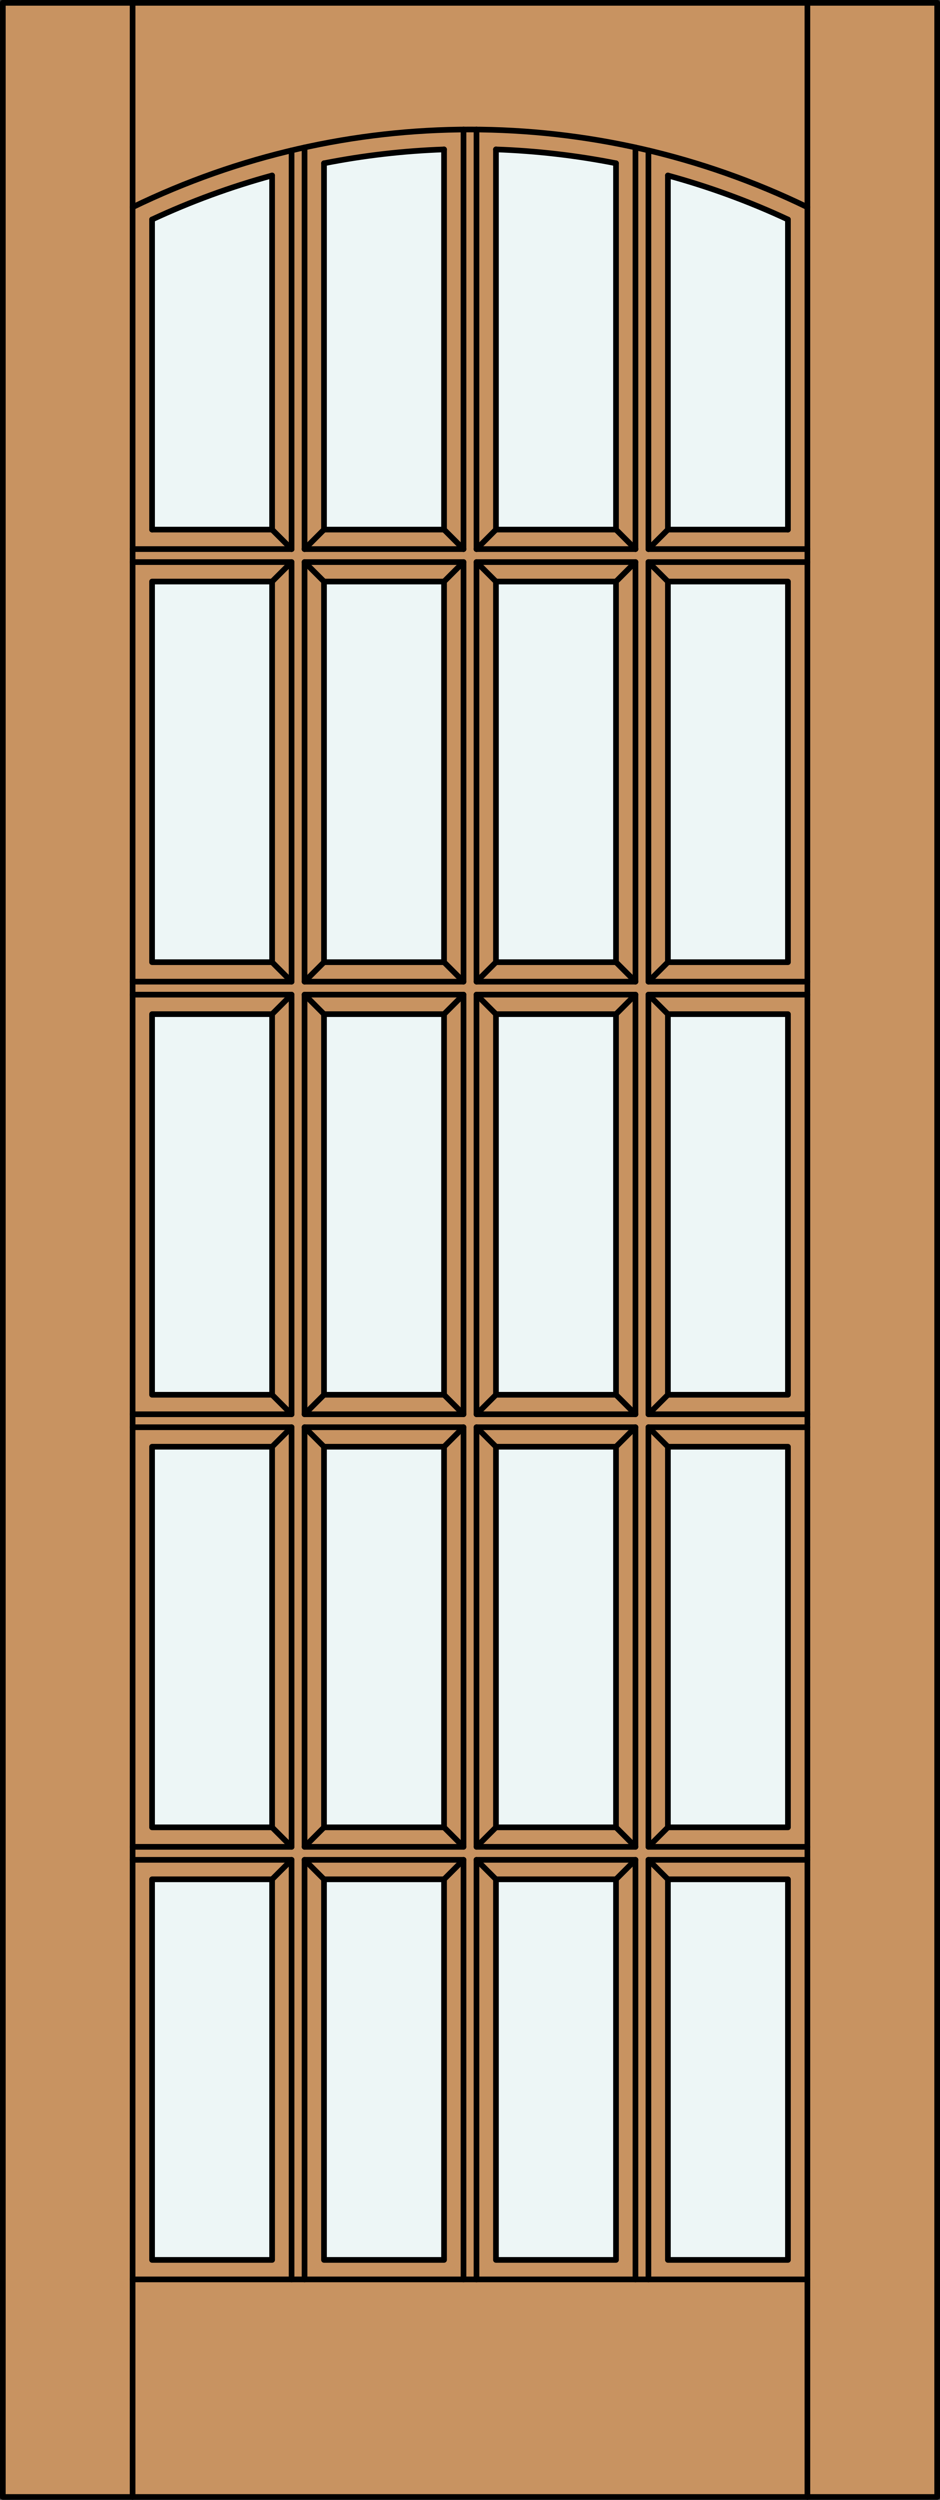 <?xml version="1.0" encoding="iso-8859-1"?>
<!-- Generator: Adobe Illustrator 14.0.0, SVG Export Plug-In . SVG Version: 6.00 Build 43363)  -->
<!DOCTYPE svg PUBLIC "-//W3C//DTD SVG 1.1//EN" "http://www.w3.org/Graphics/SVG/1.1/DTD/svg11.dtd">
<svg version="1.1" id="Layer_1" xmlns="http://www.w3.org/2000/svg" xmlns:xlink="http://www.w3.org/1999/xlink" x="0px" y="0px"
	 width="83.012px" height="220.531px" viewBox="46.163 568.28 83.012 220.531"
	 style="enable-background:new 46.163 568.28 83.012 220.531;" xml:space="preserve">
<rect x="46.163" y="568.28" width="83.012" height="220.531" fill="#333333" stroke="none"/>
<style type="text/css">
<![CDATA[
	.st0{fill:#EDF6F6;}
	.st1{fill:#C89361;}
	.st2{fill:none;stroke:#000000;stroke-width:0.5;stroke-linecap:round;stroke-linejoin:round;}
]]>
</style>
<g id="DOOR_FILL">
	<rect x="46.413" y="568.53" class="st1" width="82.512" height="220.031"/>
</g>
<g id="GLASS">
	<rect x="105.146" y="734.069" class="st0" width="10.601" height="33.578"/>
	<rect x="74.776" y="619.584" class="st0" width="10.601" height="33.578"/>
	<rect x="59.592" y="619.584" class="st0" width="10.601" height="33.578"/>
	<rect x="59.592" y="734.069" class="st0" width="10.601" height="33.578"/>
	<rect x="59.592" y="695.908" class="st0" width="10.601" height="33.577"/>
	<rect x="59.592" y="657.746" class="st0" width="10.601" height="33.578"/>
	<rect x="74.776" y="657.746" class="st0" width="10.601" height="33.578"/>
	<rect x="74.776" y="695.908" class="st0" width="10.601" height="33.577"/>
	<rect x="74.776" y="734.069" class="st0" width="10.601" height="33.578"/>
	<rect x="89.961" y="734.069" class="st0" width="10.601" height="33.578"/>
	<rect x="89.961" y="695.908" class="st0" width="10.601" height="33.577"/>
	<rect x="89.961" y="657.746" class="st0" width="10.601" height="33.578"/>
	<rect x="89.961" y="619.584" class="st0" width="10.601" height="33.578"/>
	<path class="st0" d="M115.746,615h-10.601v-31.239c3.638,0.992,7.184,2.29,10.601,3.883V615z"/>
	<rect x="105.146" y="619.584" class="st0" width="10.601" height="33.578"/>
	<rect x="105.146" y="657.746" class="st0" width="10.601" height="33.578"/>
	<rect x="105.146" y="695.908" class="st0" width="10.601" height="33.577"/>
	<path class="st0" d="M100.562,615H89.961v-33.538c3.561,0.123,7.106,0.532,10.601,1.223L100.562,615z"/>
	<path class="st0" d="M70.192,615H59.592v-27.356c3.417-1.592,6.964-2.891,10.601-3.882V615z"/>
	<path class="st0" d="M85.377,615H74.776v-32.315c3.495-0.69,7.04-1.1,10.601-1.223V615z"/>
</g>
<g id="_x31_">
	<rect x="46.413" y="568.53" class="st2" width="82.512" height="220.031"/>
	<line class="st2" x1="57.873" y1="788.562" x2="57.873" y2="568.53"/>
	<line class="st2" x1="117.465" y1="788.562" x2="117.465" y2="568.53"/>
	<path class="st2" d="M117.465,586.558c-18.813-9.139-40.779-9.139-59.592,0"/>
	<path class="st2" d="M115.746,587.644c-3.417-1.593-6.963-2.891-10.601-3.883"/>
	<path class="st2" d="M100.562,582.685c-3.495-0.69-7.04-1.1-10.601-1.223"/>
	<path class="st2" d="M85.377,581.462c-3.561,0.123-7.105,0.532-10.601,1.223"/>
	<path class="st2" d="M70.192,583.761c-3.637,0.991-7.184,2.29-10.601,3.883"/>
	<rect x="89.961" y="695.908" class="st2" width="10.601" height="33.577"/>
	<line class="st2" x1="89.961" y1="581.462" x2="89.961" y2="615"/>
	<line class="st2" x1="105.146" y1="615" x2="115.746" y2="615"/>
	<rect x="74.776" y="734.069" class="st2" width="10.601" height="33.578"/>
	<polyline class="st2" points="87.096,769.366 87.096,732.351 73.058,732.351 73.058,769.366 	"/>
	<line class="st2" x1="85.377" y1="615" x2="85.377" y2="581.462"/>
	<rect x="74.776" y="695.908" class="st2" width="10.601" height="33.577"/>
	<rect x="88.242" y="617.865" class="st2" width="14.039" height="37.016"/>
	<polyline class="st2" points="57.873,654.881 71.912,654.881 71.912,617.865 57.873,617.865 	"/>
	<rect x="59.592" y="657.746" class="st2" width="10.601" height="33.578"/>
	<polyline class="st2" points="57.873,731.205 71.912,731.205 71.912,694.188 57.873,694.188 	"/>
	<rect x="89.961" y="734.069" class="st2" width="10.601" height="33.578"/>
	<line class="st2" x1="103.426" y1="616.72" x2="117.465" y2="616.72"/>
	<polyline class="st2" points="71.912,769.366 71.912,732.351 57.873,732.351 	"/>
	<polyline class="st2" points="102.28,769.366 102.28,732.351 88.242,732.351 88.242,769.366 	"/>
	<rect x="73.058" y="617.865" class="st2" width="14.039" height="37.016"/>
	<rect x="59.592" y="695.908" class="st2" width="10.601" height="33.577"/>
	<polyline class="st2" points="117.465,617.865 103.426,617.865 103.426,654.881 117.465,654.881 	"/>
	<rect x="88.242" y="656.027" class="st2" width="14.038" height="37.016"/>
	<line class="st2" x1="57.873" y1="769.366" x2="117.465" y2="769.366"/>
	<rect x="73.058" y="694.188" class="st2" width="14.039" height="37.017"/>
	<rect x="105.146" y="619.584" class="st2" width="10.601" height="33.578"/>
	<rect x="105.146" y="734.069" class="st2" width="10.601" height="33.578"/>
	<rect x="59.592" y="734.069" class="st2" width="10.601" height="33.578"/>
	<rect x="74.776" y="619.584" class="st2" width="10.601" height="33.578"/>
	<polyline class="st2" points="117.465,694.188 103.426,694.188 103.426,731.205 117.465,731.205 	"/>
	<rect x="88.242" y="694.188" class="st2" width="14.038" height="37.017"/>
	<rect x="105.146" y="657.746" class="st2" width="10.601" height="33.578"/>
	<rect x="105.146" y="695.908" class="st2" width="10.601" height="33.577"/>
	<rect x="59.592" y="619.584" class="st2" width="10.601" height="33.578"/>
	<line class="st2" x1="74.776" y1="582.685" x2="74.776" y2="615"/>
	<rect x="73.058" y="656.027" class="st2" width="14.039" height="37.016"/>
	<line class="st2" x1="88.242" y1="616.72" x2="102.281" y2="616.72"/>
	<line class="st2" x1="87.096" y1="616.72" x2="87.096" y2="579.703"/>
	<polyline class="st2" points="117.465,732.351 103.426,732.351 103.426,769.366 103.426,769.366 103.426,769.366 	"/>
	<line class="st2" x1="115.746" y1="615" x2="115.746" y2="587.644"/>
	<line class="st2" x1="105.146" y1="583.761" x2="105.146" y2="615"/>
	<polyline class="st2" points="117.465,656.027 103.426,656.027 103.426,693.043 117.465,693.043 	"/>
	<rect x="89.961" y="657.746" class="st2" width="10.601" height="33.578"/>
	<rect x="74.776" y="657.746" class="st2" width="10.601" height="33.578"/>
	<rect x="89.961" y="619.584" class="st2" width="10.601" height="33.578"/>
	<line class="st2" x1="89.961" y1="615" x2="100.562" y2="615"/>
	<line class="st2" x1="103.426" y1="581.549" x2="103.426" y2="616.72"/>
	<line class="st2" x1="102.281" y1="616.72" x2="102.28" y2="581.287"/>
	<line class="st2" x1="100.562" y1="615" x2="100.562" y2="582.685"/>
	<line class="st2" x1="74.776" y1="615" x2="85.377" y2="615"/>
	<line class="st2" x1="71.912" y1="616.72" x2="71.912" y2="581.549"/>
	<polyline class="st2" points="57.873,693.043 71.912,693.043 71.912,656.027 57.873,656.027 	"/>
	<line class="st2" x1="70.192" y1="615" x2="70.192" y2="583.761"/>
	<line class="st2" x1="73.058" y1="616.72" x2="87.096" y2="616.72"/>
	<line class="st2" x1="73.058" y1="581.287" x2="73.058" y2="616.72"/>
	<line class="st2" x1="88.242" y1="579.703" x2="88.242" y2="616.72"/>
	<line class="st2" x1="59.592" y1="615" x2="70.192" y2="615"/>
	<line class="st2" x1="57.873" y1="616.72" x2="71.912" y2="616.72"/>
	<line class="st2" x1="59.592" y1="587.644" x2="59.592" y2="615"/>
	<line class="st2" x1="70.192" y1="615" x2="71.912" y2="616.72"/>
	<line class="st2" x1="74.776" y1="615" x2="73.058" y2="616.72"/>
	<line class="st2" x1="73.058" y1="617.865" x2="74.776" y2="619.584"/>
	<line class="st2" x1="71.912" y1="617.865" x2="70.192" y2="619.584"/>
	<line class="st2" x1="85.377" y1="615" x2="87.096" y2="616.72"/>
	<line class="st2" x1="89.961" y1="615" x2="88.242" y2="616.72"/>
	<line class="st2" x1="88.242" y1="617.865" x2="89.961" y2="619.584"/>
	<line class="st2" x1="87.096" y1="617.865" x2="85.377" y2="619.584"/>
	<line class="st2" x1="100.562" y1="615" x2="102.281" y2="616.72"/>
	<line class="st2" x1="105.146" y1="615" x2="103.426" y2="616.72"/>
	<line class="st2" x1="103.426" y1="617.865" x2="105.146" y2="619.584"/>
	<line class="st2" x1="102.28" y1="617.865" x2="100.562" y2="619.584"/>
	<line class="st2" x1="100.562" y1="653.162" x2="102.281" y2="654.881"/>
	<line class="st2" x1="105.146" y1="653.162" x2="103.426" y2="654.881"/>
	<line class="st2" x1="103.426" y1="656.027" x2="105.146" y2="657.746"/>
	<line class="st2" x1="102.28" y1="656.027" x2="100.562" y2="657.746"/>
	<line class="st2" x1="85.377" y1="653.162" x2="87.096" y2="654.881"/>
	<line class="st2" x1="89.961" y1="653.162" x2="88.242" y2="654.881"/>
	<line class="st2" x1="88.242" y1="656.027" x2="89.961" y2="657.746"/>
	<line class="st2" x1="87.096" y1="656.027" x2="85.377" y2="657.746"/>
	<line class="st2" x1="70.192" y1="653.162" x2="71.912" y2="654.881"/>
	<line class="st2" x1="74.776" y1="653.162" x2="73.058" y2="654.881"/>
	<line class="st2" x1="73.058" y1="656.027" x2="74.776" y2="657.746"/>
	<line class="st2" x1="71.912" y1="656.027" x2="70.192" y2="657.746"/>
	<line class="st2" x1="70.192" y1="691.324" x2="71.912" y2="693.043"/>
	<line class="st2" x1="74.776" y1="691.324" x2="73.058" y2="693.043"/>
	<line class="st2" x1="73.058" y1="694.188" x2="74.776" y2="695.908"/>
	<line class="st2" x1="71.912" y1="694.188" x2="70.192" y2="695.908"/>
	<line class="st2" x1="85.377" y1="691.324" x2="87.096" y2="693.043"/>
	<line class="st2" x1="89.961" y1="691.324" x2="88.242" y2="693.043"/>
	<line class="st2" x1="88.242" y1="694.188" x2="89.961" y2="695.908"/>
	<line class="st2" x1="87.096" y1="694.188" x2="85.377" y2="695.908"/>
	<line class="st2" x1="100.562" y1="691.324" x2="102.28" y2="693.043"/>
	<line class="st2" x1="105.146" y1="691.324" x2="103.426" y2="693.043"/>
	<line class="st2" x1="103.426" y1="694.188" x2="105.146" y2="695.908"/>
	<line class="st2" x1="102.28" y1="694.188" x2="100.562" y2="695.908"/>
	<line class="st2" x1="100.562" y1="729.485" x2="102.28" y2="731.205"/>
	<line class="st2" x1="105.146" y1="729.485" x2="103.426" y2="731.205"/>
	<line class="st2" x1="103.426" y1="732.351" x2="105.146" y2="734.069"/>
	<line class="st2" x1="102.28" y1="732.351" x2="100.562" y2="734.069"/>
	<line class="st2" x1="85.377" y1="729.485" x2="87.096" y2="731.205"/>
	<line class="st2" x1="89.961" y1="729.485" x2="88.242" y2="731.205"/>
	<line class="st2" x1="88.242" y1="732.351" x2="89.961" y2="734.069"/>
	<line class="st2" x1="87.096" y1="732.351" x2="85.377" y2="734.069"/>
	<line class="st2" x1="70.192" y1="729.485" x2="71.912" y2="731.205"/>
	<line class="st2" x1="74.776" y1="729.485" x2="73.058" y2="731.205"/>
	<line class="st2" x1="73.058" y1="732.351" x2="74.776" y2="734.069"/>
	<line class="st2" x1="71.912" y1="732.351" x2="70.192" y2="734.069"/>
</g>
<g id="_x30_">
</g>
<g id="Layer_1_1_">
</g>
</svg>
